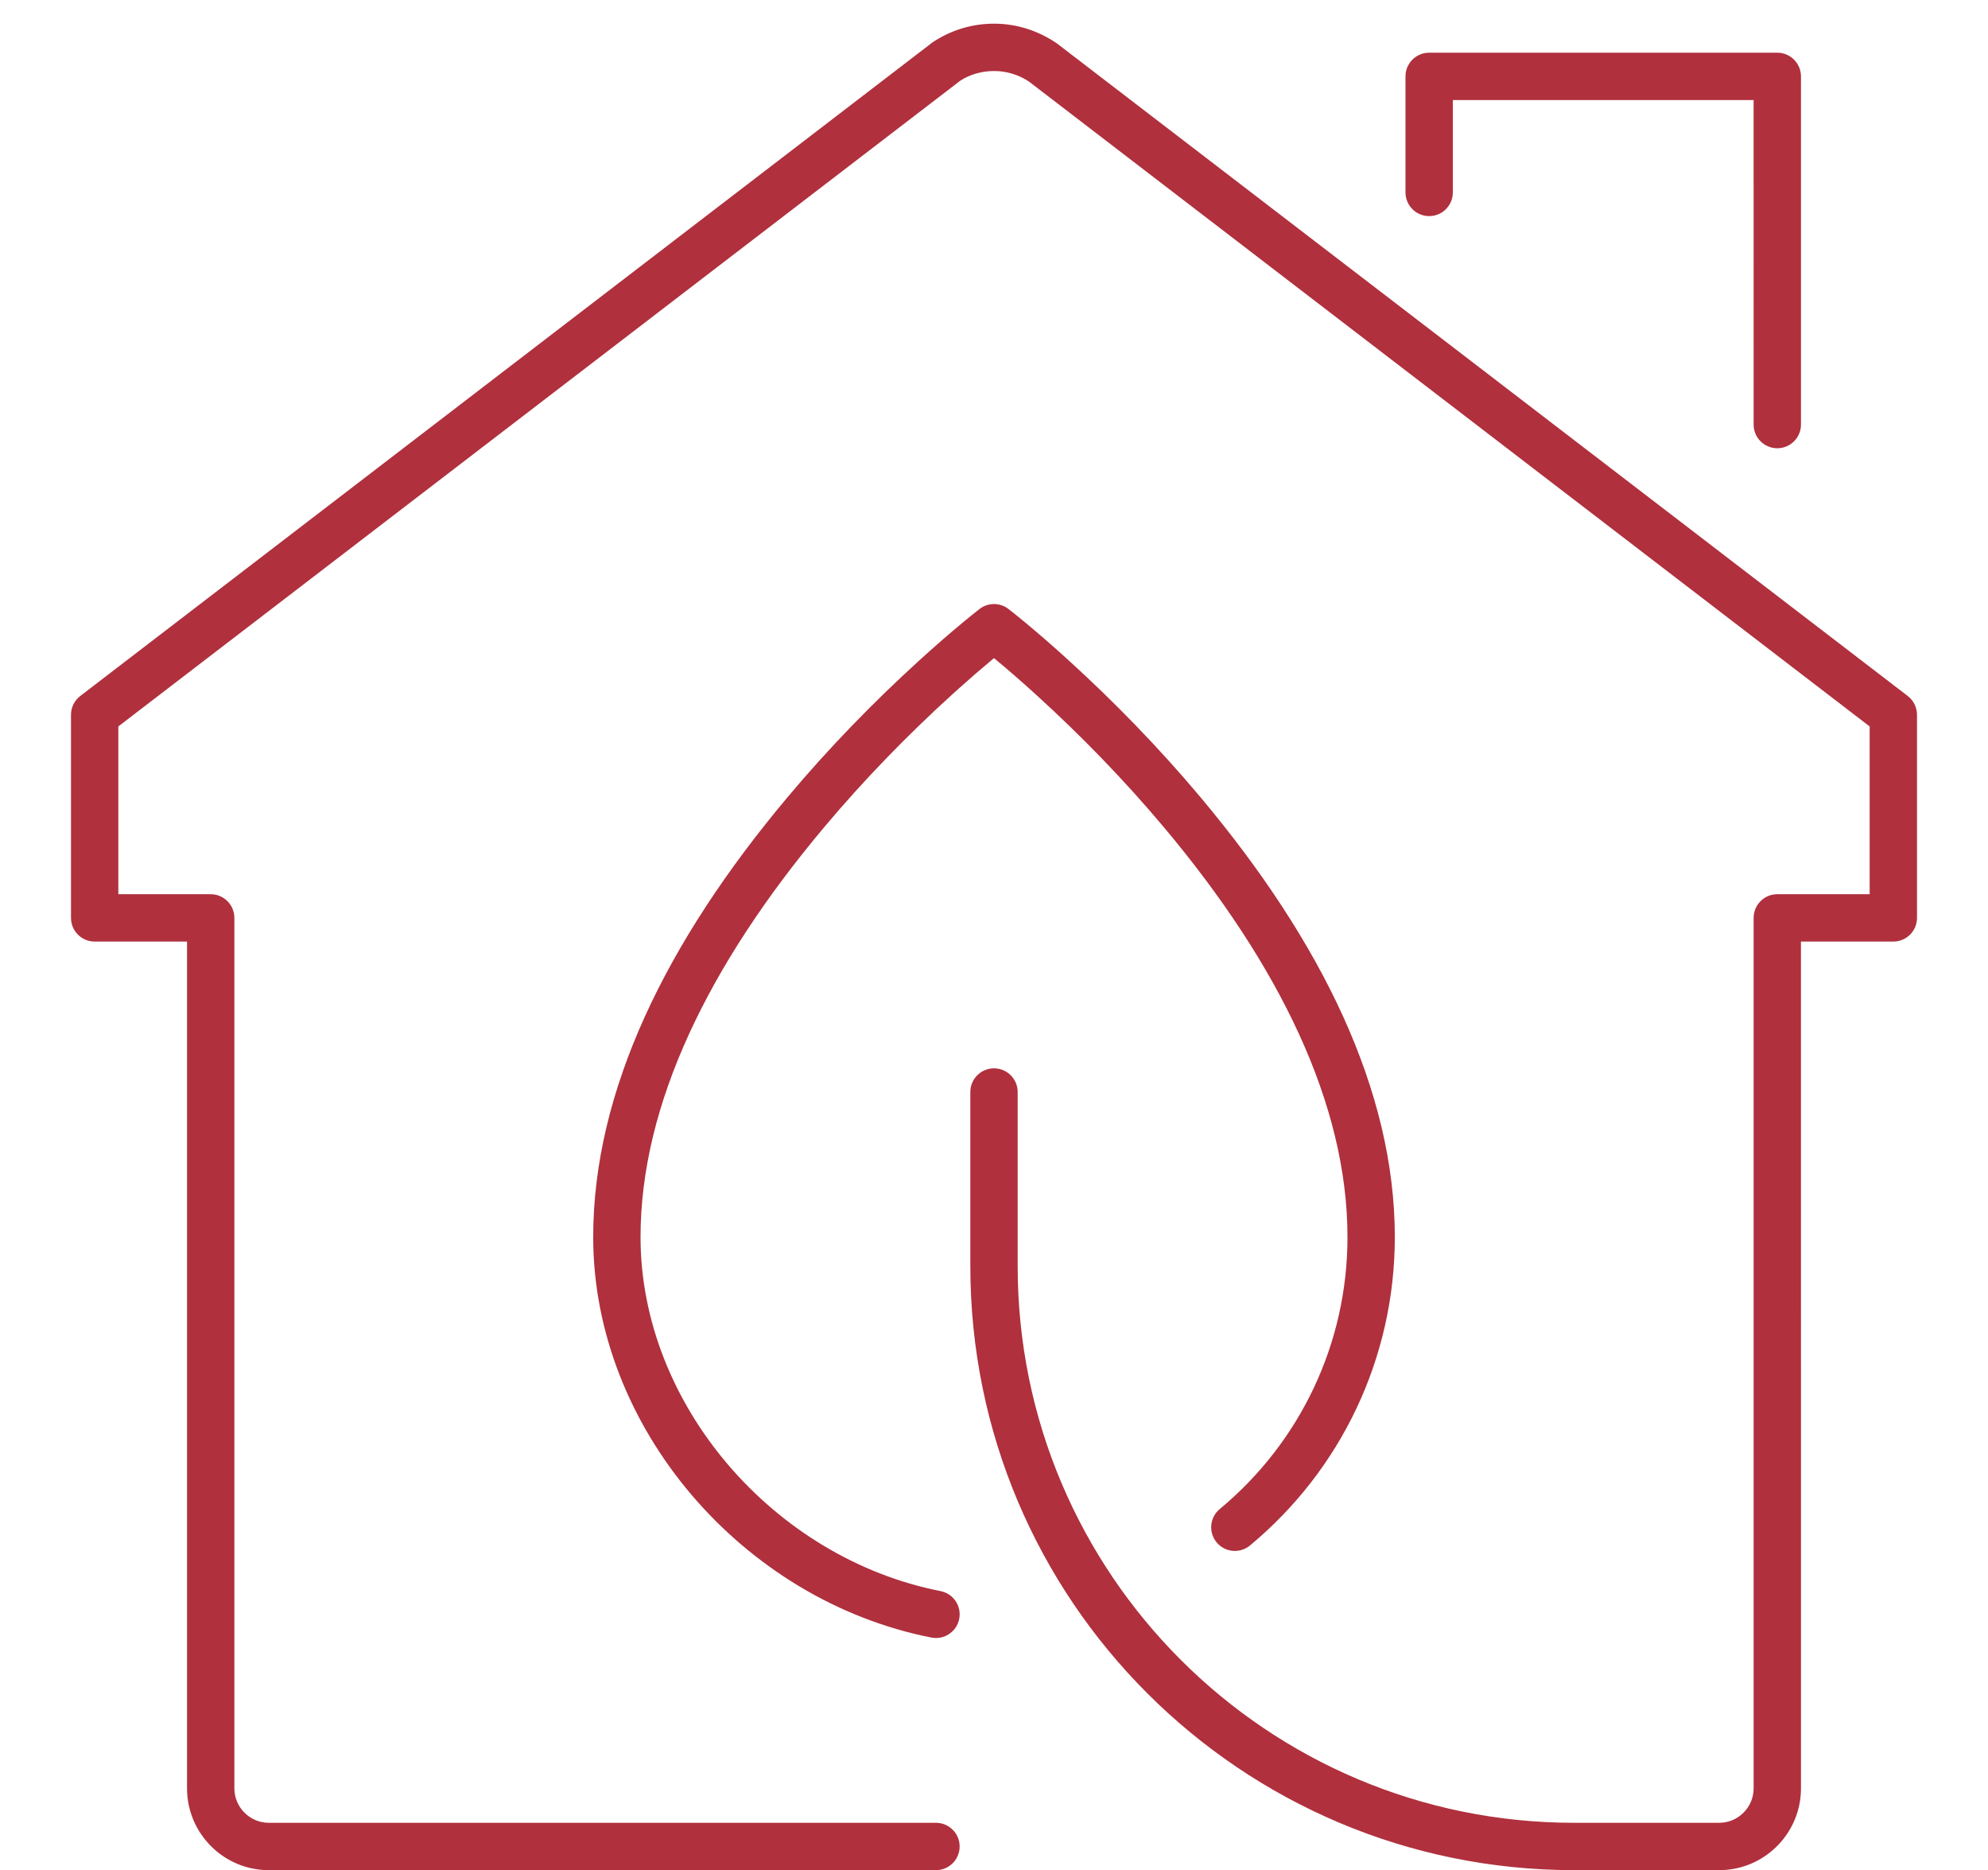 <?xml version="1.0" encoding="UTF-8"?>
<svg xmlns="http://www.w3.org/2000/svg" xmlns:xlink="http://www.w3.org/1999/xlink" width="84px" height="79px" viewBox="0 0 84 79" version="1.1">
  <title>green-icon-3</title>
  <g id="green-icon-3" stroke="none" stroke-width="1" fill="none" fill-rule="evenodd">
    <g id="Group-7-Copy-3" transform="translate(4, 2)" fill="#B0303D" fill-rule="nonzero">
      <path d="M38,-1 C38.936,-1 39.835,-0.722 40.649,-0.173 L76.608,27.4 C76.855,27.589 77,27.883 77,28.194 L77,36.774 C77,37.326 76.552,37.774 76,37.774 L72.096,37.774 L72.097,73.548 C72.097,75.386 70.648,76.896 68.834,76.995 L68.645,77 L62.516,77 C48.424,77 37,65.576 37,51.484 L37,44.129 C37,43.577 37.448,43.129 38,43.129 C38.552,43.129 39,43.577 39,44.129 L39,51.484 C39,64.472 49.528,75 62.516,75 L68.645,75 C69.441,75 70.097,74.344 70.097,73.548 L70.097,36.774 C70.097,36.222 70.544,35.774 71.097,35.774 L75,35.774 L75,28.687 L39.484,1.451 C39.102,1.195 38.663,1.042 38.2,1.007 L38,1 C37.463,1 36.953,1.158 36.568,1.414 L1,28.686 L1,35.774 L4.903,35.774 C5.416,35.774 5.839,36.16 5.896,36.658 L5.903,36.774 L5.903,73.548 C5.903,74.344 6.559,75 7.355,75 L35.548,75 C36.101,75 36.548,75.448 36.548,76 C36.548,76.552 36.101,77 35.548,77 L7.355,77 C5.454,77 3.903,75.449 3.903,73.548 L3.903,37.774 L0,37.774 C-0.513,37.774 -0.936,37.388 -0.993,36.891 L-1,36.774 L-1,28.194 C-1,27.883 -0.855,27.589 -0.608,27.4 L35.402,-0.21 C36.166,-0.722 37.063,-1 38,-1 Z M38.61,23.724 C38.744,23.827 38.987,24.02 39.324,24.3 C39.88,24.761 40.498,25.297 41.163,25.903 C43.062,27.631 44.96,29.573 46.734,31.688 C51.851,37.789 54.936,44.077 54.936,50.258 C54.936,55.359 52.665,60.09 48.816,63.285 C48.391,63.638 47.76,63.58 47.408,63.155 C47.055,62.73 47.113,62.1 47.538,61.747 C50.934,58.927 52.936,54.758 52.936,50.258 C52.936,44.641 50.045,38.748 45.202,32.973 C43.49,30.932 41.653,29.053 39.817,27.382 C39.175,26.797 38.58,26.281 38.047,25.839 L38,25.8 L37.954,25.839 C37.51,26.207 37.022,26.627 36.501,27.095 L36.184,27.382 C34.347,29.053 32.511,30.932 30.799,32.973 C25.956,38.748 23.065,44.641 23.065,50.258 C23.065,57.331 28.689,63.826 35.742,65.212 C36.284,65.319 36.636,65.844 36.53,66.386 C36.423,66.928 35.898,67.281 35.356,67.175 C27.386,65.608 21.065,58.309 21.065,50.258 C21.065,44.077 24.15,37.789 29.266,31.688 C31.04,29.573 32.939,27.631 34.837,25.903 C35.503,25.297 36.121,24.761 36.677,24.3 C37.014,24.02 37.257,23.827 37.391,23.724 C37.75,23.447 38.251,23.447 38.61,23.724 Z M71.097,0.226 C71.649,0.226 72.097,0.674 72.097,1.226 L72.097,15.935 C72.097,16.488 71.649,16.935 71.097,16.935 C70.544,16.935 70.097,16.488 70.097,15.935 L70.096,2.226 L57.387,2.226 L57.387,6.129 C57.387,6.642 57.001,7.065 56.504,7.122 L56.387,7.129 C55.835,7.129 55.387,6.681 55.387,6.129 L55.387,1.226 C55.387,0.674 55.835,0.226 56.387,0.226 L71.097,0.226 Z" id="Combined-Shape"></path>
    </g>
  </g>
</svg>

